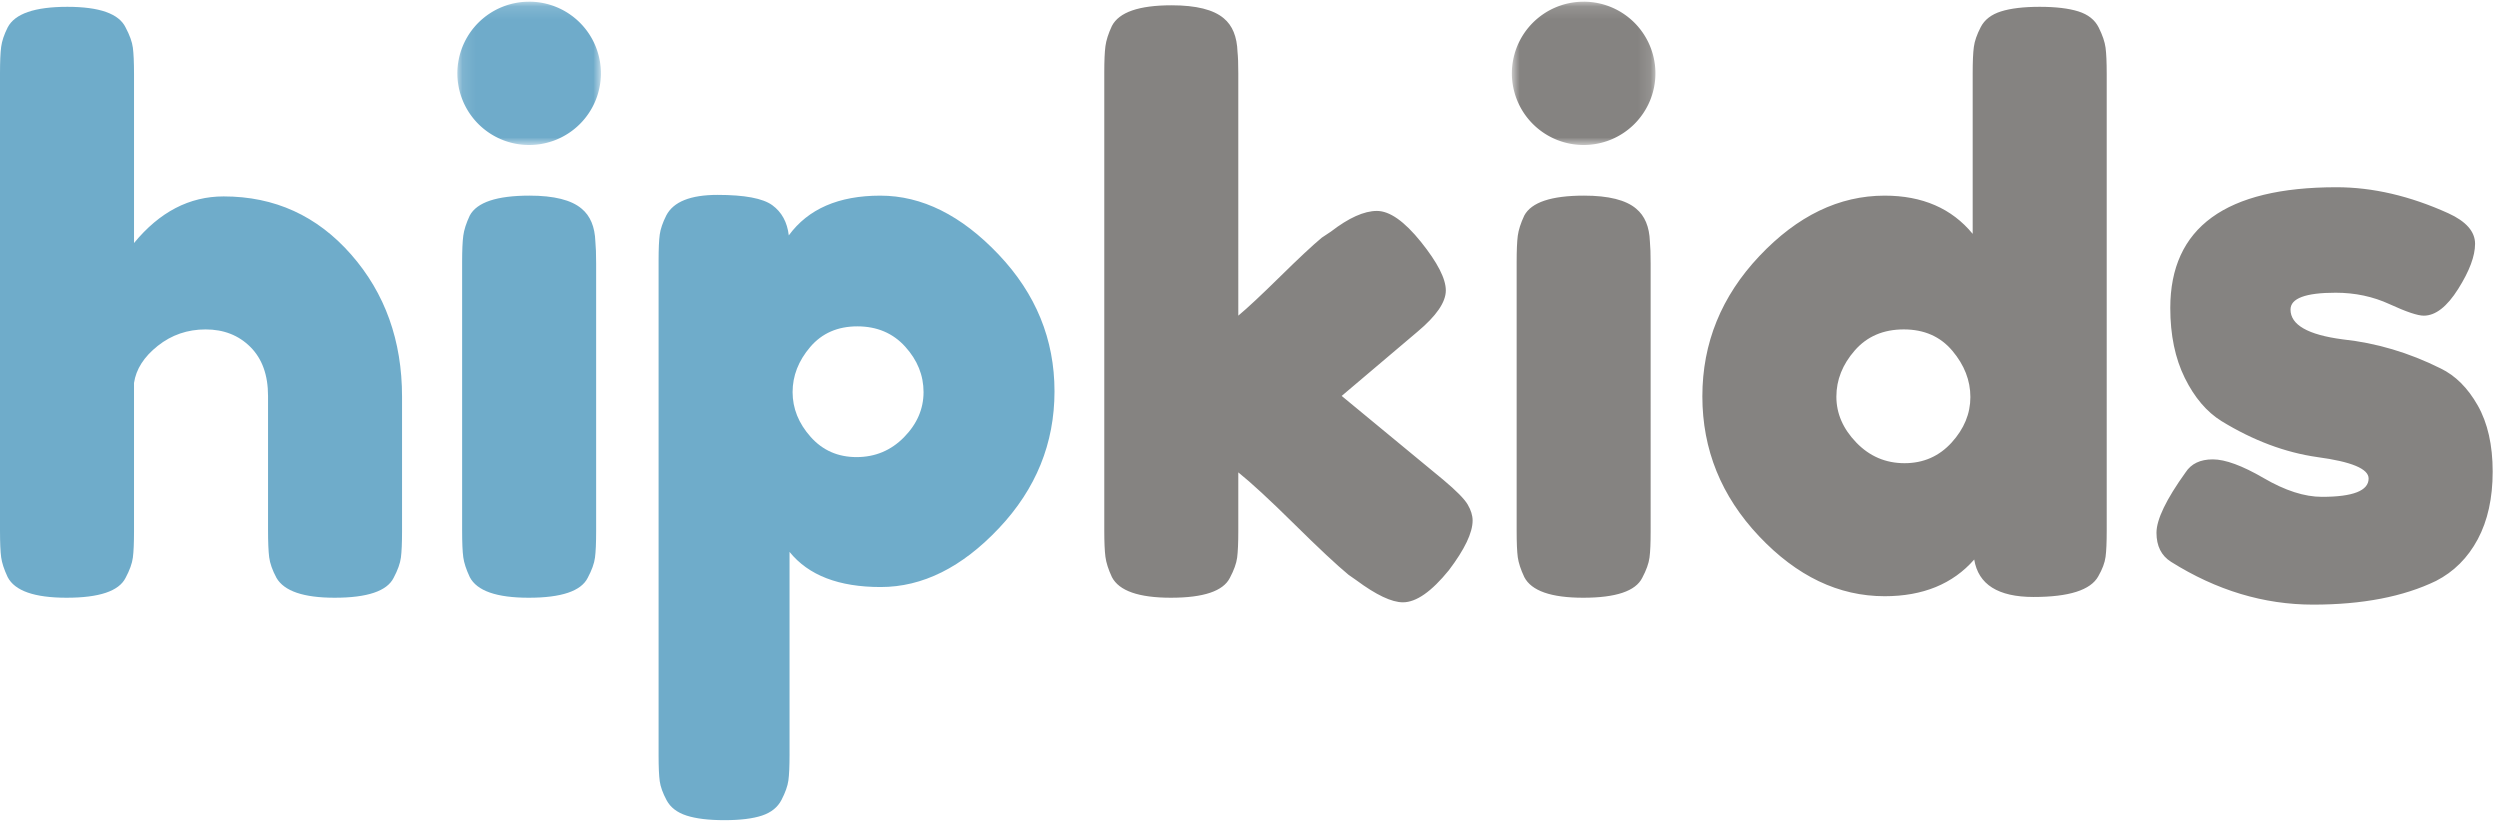 <svg width="191" height="63" viewBox="0 0 191 63" xmlns="http://www.w3.org/2000/svg" xmlns:xlink="http://www.w3.org/1999/xlink" class="cust-svg-714363">
    <defs>
        <path id="a" d="M.906.13h10.969v10.949H.906z"></path>
        <path id="c" d="M.112.13H11.08v10.949H.112z"></path>
    </defs>
    <g fill="none" fill-rule="evenodd">
        <path d="M110.286 36.673l-7.782-6.424 5.792-4.906c1.443-1.206 2.165-2.257 2.165-3.153 0-.897-.635-2.132-1.9-3.71-1.27-1.576-2.39-2.365-3.366-2.365-.975 0-2.145.525-3.51 1.577l-.702.467c-.702.584-1.766 1.578-3.189 2.979-1.424 1.401-2.486 2.394-3.188 2.978V5.602c0-.739-.02-1.284-.059-1.635-.039-1.167-.39-2.024-1.053-2.57-.781-.66-2.107-.992-3.979-.992-2.496 0-4.018.525-4.564 1.577-.273.583-.438 1.1-.496 1.548-.059.447-.088 1.119-.088 2.014v34.983c0 .895.03 1.568.088 2.015.058.448.223.964.496 1.549.546 1.05 2.049 1.576 4.506 1.576 2.496 0 3.997-.505 4.505-1.518.311-.584.497-1.1.556-1.548.058-.447.088-1.12.088-2.015v-4.497c.974.78 2.399 2.093 4.27 3.943 1.873 1.85 3.256 3.143 4.154 3.884l.585.408c1.522 1.13 2.712 1.693 3.57 1.693 1.013 0 2.184-.817 3.51-2.452 1.208-1.596 1.813-2.861 1.813-3.797 0-.388-.127-.797-.38-1.227-.253-.427-.868-1.05-1.842-1.868M125 15.94c-.782-.662-2.107-.994-3.981-.994-2.497 0-4.017.507-4.563 1.52-.274.583-.438 1.1-.498 1.547-.058.448-.086 1.12-.086 2.015v20.499c0 .935.028 1.616.086 2.045.06.43.224.935.498 1.518.546 1.052 2.048 1.577 4.504 1.577 2.498 0 4-.506 4.507-1.52.31-.583.496-1.098.555-1.547.06-.446.087-1.119.087-2.014V20.145c0-.74-.019-1.305-.057-1.694-.04-1.13-.39-1.965-1.053-2.511M149.105 33.811c-.958 1.05-2.155 1.577-3.598 1.577-1.444 0-2.673-.526-3.686-1.577-1.015-1.05-1.522-2.22-1.522-3.505 0-1.284.469-2.46 1.405-3.531.936-1.071 2.183-1.608 3.744-1.608 1.56 0 2.798.545 3.715 1.636.917 1.09 1.374 2.267 1.374 3.532 0 1.267-.477 2.425-1.432 3.476m11.234-31.712c-.293-.584-.81-.994-1.55-1.227-.742-.234-1.726-.351-2.956-.351-1.229 0-2.214.117-2.954.351-.742.233-1.258.633-1.55 1.197-.293.566-.47 1.07-.527 1.52-.06.448-.089 1.117-.089 2.015v12.263c-1.6-1.946-3.842-2.92-6.728-2.92-3.472 0-6.66 1.539-9.565 4.613-2.907 3.077-4.36 6.65-4.36 10.718 0 4.069 1.443 7.631 4.33 10.688 2.886 3.055 6.084 4.585 9.595 4.585 2.926 0 5.207-.934 6.845-2.804.312 1.909 1.824 2.862 4.535 2.862 2.71 0 4.36-.526 4.943-1.578.313-.544.498-1.04.557-1.489.06-.446.088-1.12.088-2.015V5.66c0-.894-.029-1.567-.088-2.013-.059-.448-.234-.964-.526-1.548M189.3 30.978c-.761-1.342-1.707-2.287-2.839-2.832-2.419-1.206-4.914-1.947-7.488-2.22-2.654-.35-3.978-1.108-3.978-2.277 0-.856 1.149-1.285 3.451-1.285 1.482 0 2.856.292 4.124.877 1.268.583 2.136.876 2.605.876.896 0 1.774-.681 2.632-2.045.859-1.362 1.288-2.51 1.288-3.446 0-.934-.683-1.713-2.048-2.335-2.926-1.324-5.773-1.986-8.541-1.986-8.466 0-12.697 3.076-12.697 9.227 0 2.064.37 3.846 1.11 5.344.741 1.499 1.678 2.599 2.81 3.3 2.417 1.48 4.855 2.394 7.313 2.745 2.613.35 3.92.896 3.92 1.636 0 .934-1.19 1.401-3.569 1.401-1.327 0-2.809-.476-4.447-1.432-1.638-.953-2.935-1.43-3.89-1.43-.957 0-1.649.331-2.078.993-1.483 2.065-2.223 3.601-2.223 4.614s.37 1.752 1.113 2.22c3.47 2.18 7.087 3.27 10.852 3.27 3.764 0 6.894-.604 9.39-1.81 1.366-.701 2.429-1.762 3.19-3.183.76-1.421 1.14-3.144 1.14-5.17 0-2.024-.38-3.708-1.14-5.052" fill="#858381" fill-rule="nonzero"></path>
        <g transform="translate(114.6)">
            <mask id="b" fill="#fff">
                <use xlink:href="#a"></use>
            </mask>
            <path d="M6.39.13A5.48 5.48 0 00.906 5.604a5.48 5.48 0 005.484 5.474 5.48 5.48 0 005.485-5.474A5.48 5.48 0 006.39.129" fill="#858381" fill-rule="nonzero" mask="url(#b)"></path>
        </g>
        <path d="M17.085 15.006c-2.615 0-4.896 1.187-6.846 3.562V5.66c0-.895-.03-1.566-.088-2.015-.058-.446-.244-.963-.556-1.548C9.088 1.048 7.605.521 5.148.521c-2.496 0-4.018.526-4.563 1.577-.274.546-.439 1.042-.497 1.49C.029 4.036 0 4.707 0 5.603v34.924c0 .935.03 1.616.088 2.045.058.43.223.935.497 1.518.545 1.052 2.048 1.577 4.505 1.577 2.496 0 3.998-.506 4.505-1.52.312-.583.498-1.098.556-1.547.059-.446.088-1.119.088-2.014v-11.33c.156-1.051.76-1.995 1.813-2.832 1.054-.837 2.272-1.256 3.657-1.256 1.384 0 2.525.447 3.423 1.342.896.896 1.346 2.142 1.346 3.738V40.47c0 .934.029 1.635.087 2.102.06.467.244.992.556 1.575.586 1.014 2.068 1.52 4.447 1.52 2.496 0 3.998-.506 4.506-1.52.31-.583.496-1.098.555-1.547.058-.446.087-1.119.087-2.014V30.308c0-4.283-1.296-7.905-3.89-10.864-2.595-2.958-5.842-4.438-9.741-4.438M44.434 15.94c-.781-.662-2.107-.994-3.98-.994-2.496 0-4.018.507-4.563 1.52-.274.583-.439 1.1-.497 1.547-.059.448-.088 1.12-.088 2.015v20.499c0 .935.03 1.616.088 2.045.058.43.223.935.497 1.518.545 1.052 2.048 1.577 4.506 1.577 2.495 0 3.997-.506 4.504-1.52.312-.583.498-1.098.556-1.547.059-.446.088-1.119.088-2.014V20.145c0-.74-.02-1.305-.059-1.694-.039-1.13-.39-1.965-1.052-2.511M69.067 33.404c-.994 1.011-2.204 1.518-3.627 1.518-1.424 0-2.595-.516-3.51-1.548-.917-1.031-1.376-2.17-1.376-3.417 0-1.247.449-2.394 1.346-3.446.897-1.051 2.097-1.577 3.6-1.577 1.5 0 2.72.517 3.655 1.549.936 1.031 1.404 2.189 1.404 3.474 0 1.283-.497 2.434-1.492 3.447m7.226-13.96c-2.847-2.998-5.86-4.497-9.04-4.497-3.179 0-5.509 1.012-6.99 3.037-.118-1.01-.538-1.781-1.26-2.307-.721-.525-2.116-.787-4.182-.787-2.068 0-3.375.523-3.92 1.575-.274.545-.44 1.032-.498 1.46-.058.43-.087 1.09-.087 1.987v37.785c0 .895.029 1.557.087 1.987.059.426.234.913.527 1.458.292.546.8.935 1.522 1.169.72.233 1.686.35 2.895.35s2.165-.117 2.867-.35c.702-.234 1.2-.633 1.492-1.198.292-.564.468-1.06.527-1.488.059-.43.088-1.092.088-1.987V42.164c1.442 1.79 3.762 2.685 6.962 2.685 3.198 0 6.211-1.499 9.039-4.498 2.828-2.996 4.242-6.482 4.242-10.452 0-3.973-1.424-7.456-4.271-10.455" fill="#6FACCA" fill-rule="nonzero"></path>
        <g transform="translate(34.83)">
            <mask id="d" fill="#fff">
                <use xlink:href="#c"></use>
            </mask>
            <path d="M5.596.13A5.48 5.48 0 00.112 5.604a5.479 5.479 0 005.484 5.474 5.479 5.479 0 005.484-5.474A5.48 5.48 0 005.596.129" fill="#6FABCA" fill-rule="nonzero" mask="url(#d)"></path>
        </g>
    </g>
</svg>
